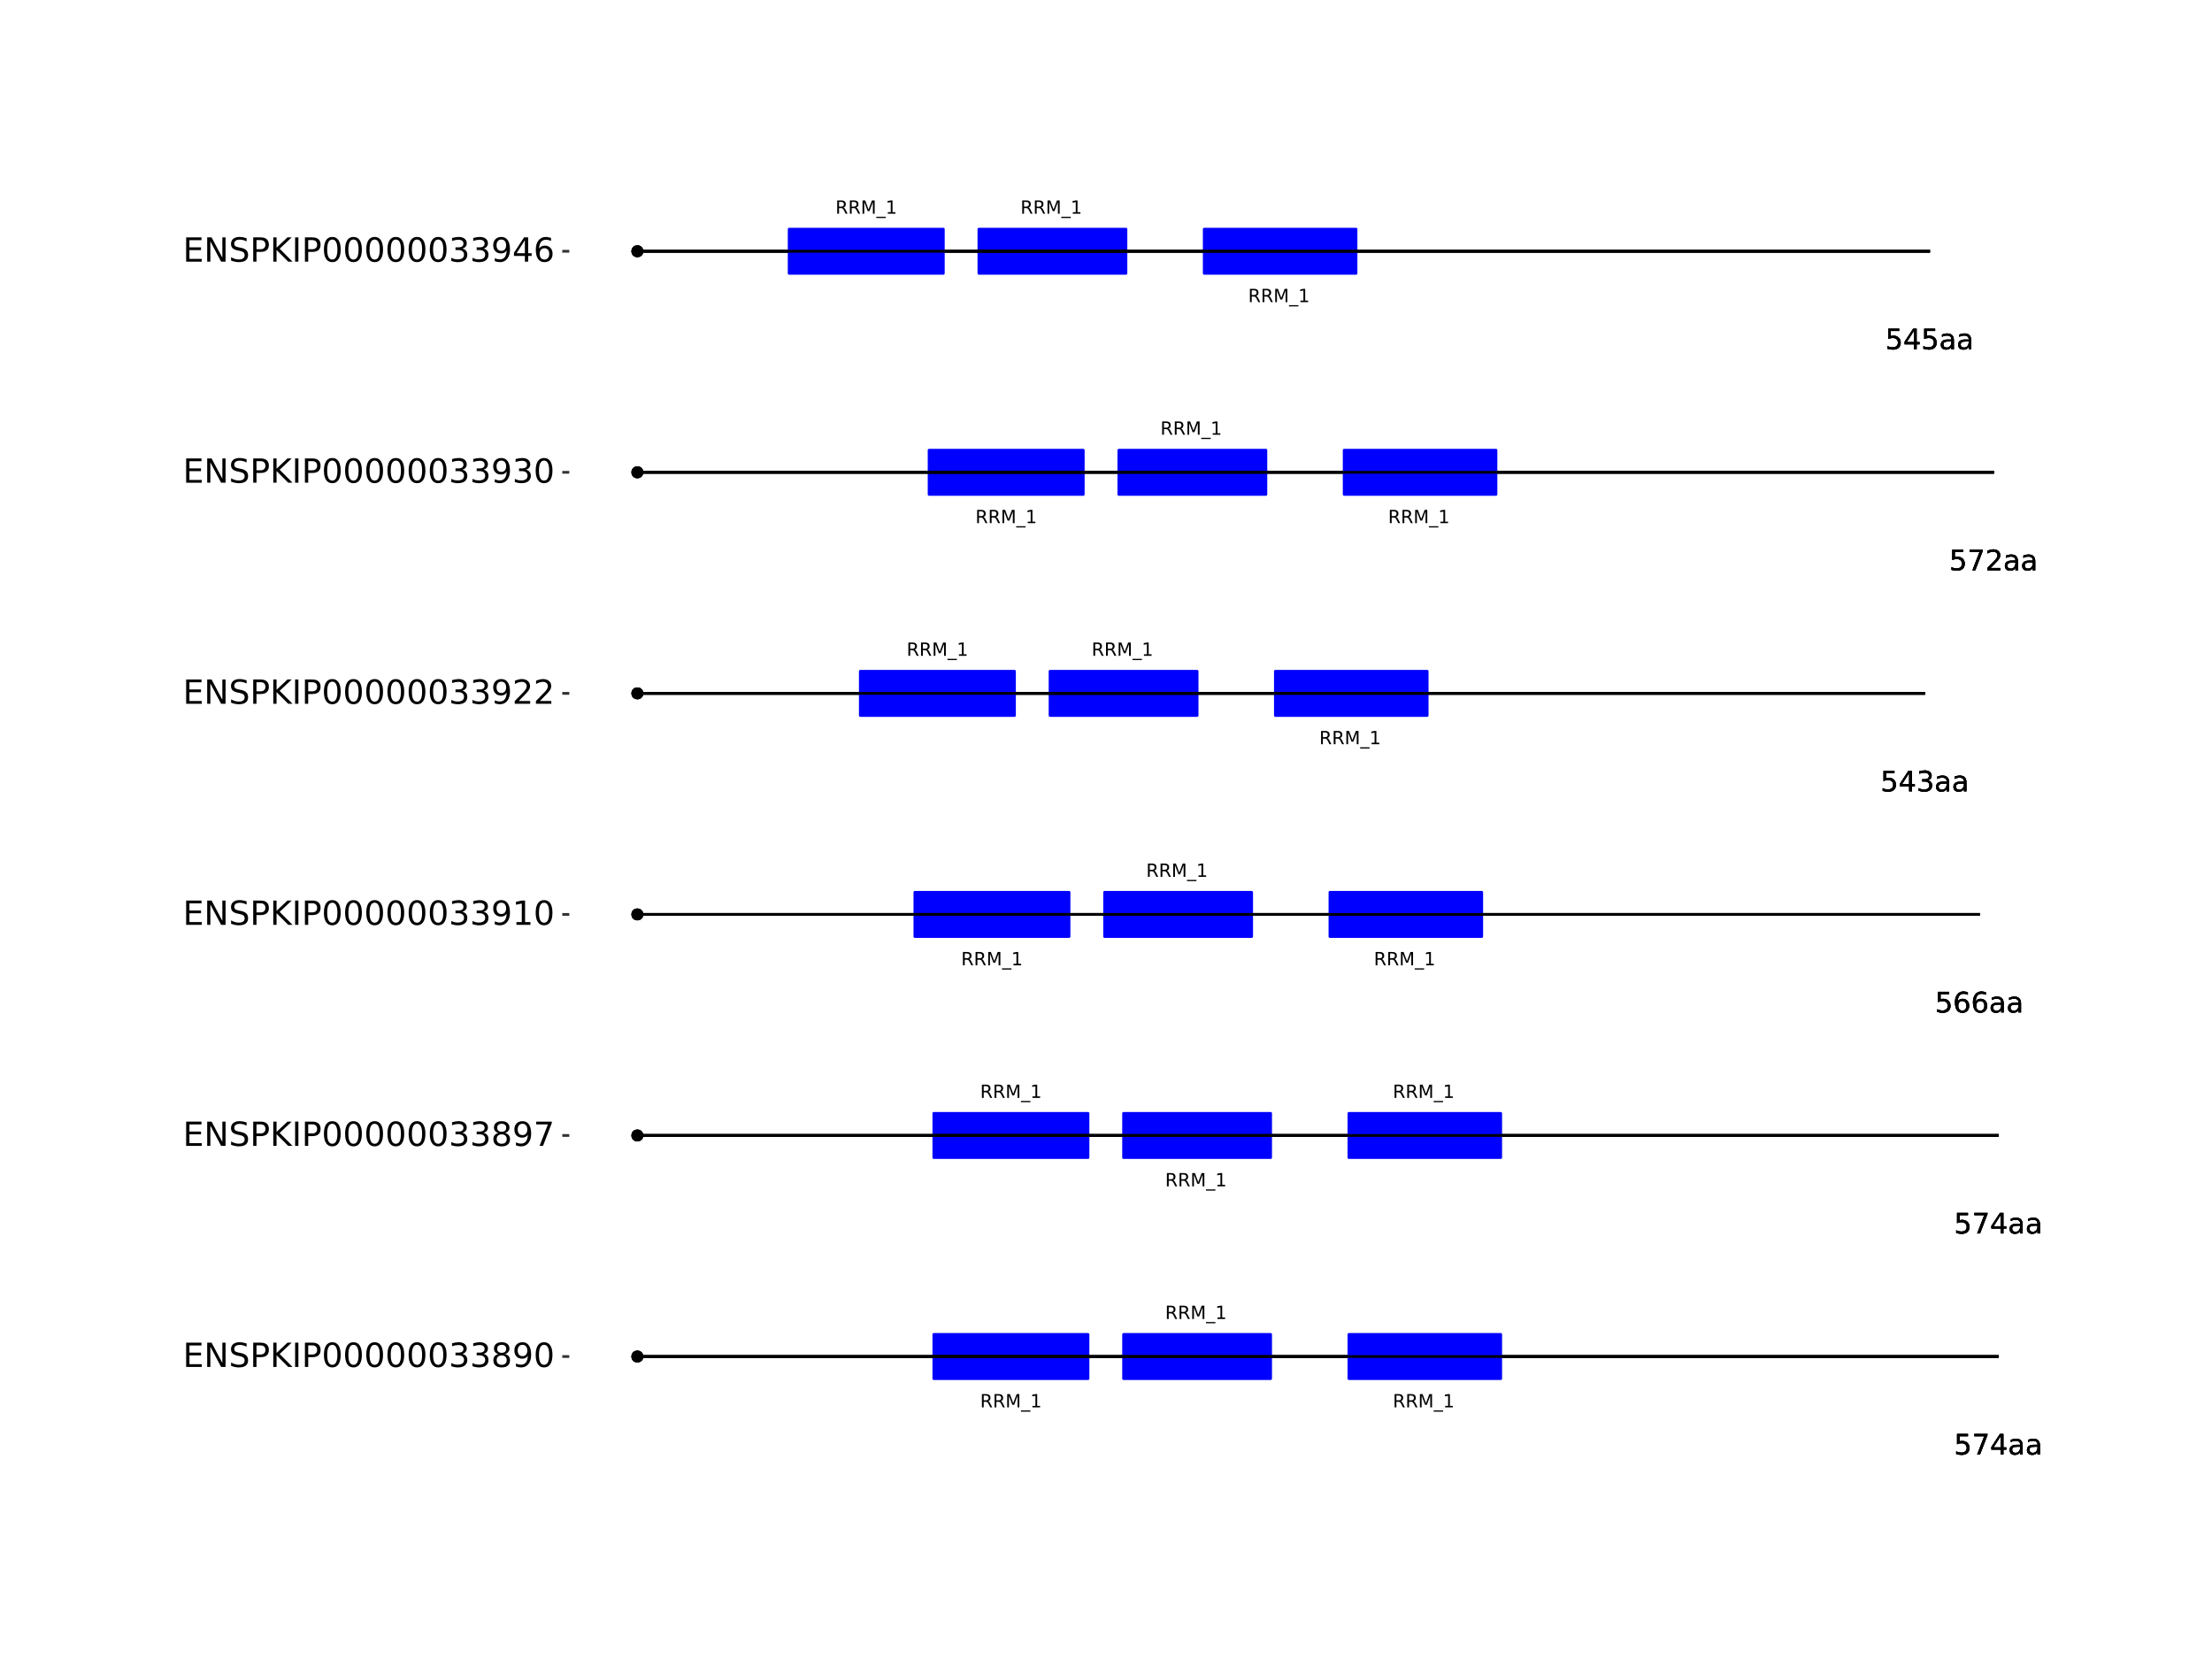 <?xml version="1.0" encoding="UTF-8"?>
<svg xmlns="http://www.w3.org/2000/svg" xmlns:xlink="http://www.w3.org/1999/xlink" width="864pt" height="648pt" viewBox="0 0 864 648" version="1.1">
<defs>
<g>
<symbol overflow="visible" id="glyph0-0">
<path style="stroke:none;" d="M 0.359 1.25 L 0.359 -5.016 L 3.906 -5.016 L 3.906 1.25 Z M 0.75 0.859 L 3.516 0.859 L 3.516 -4.609 L 0.75 -4.609 Z M 0.75 0.859 "/>
</symbol>
<symbol overflow="visible" id="glyph0-1">
<path style="stroke:none;" d="M 3.156 -2.438 C 3.301 -2.383 3.445 -2.273 3.594 -2.109 C 3.738 -1.941 3.879 -1.711 4.016 -1.422 L 4.734 0 L 3.984 0 L 3.312 -1.328 C 3.145 -1.672 2.977 -1.898 2.812 -2.016 C 2.656 -2.129 2.438 -2.188 2.156 -2.188 L 1.406 -2.188 L 1.406 0 L 0.703 0 L 0.703 -5.188 L 2.281 -5.188 C 2.875 -5.188 3.316 -5.062 3.609 -4.812 C 3.898 -4.562 4.047 -4.188 4.047 -3.688 C 4.047 -3.363 3.969 -3.094 3.812 -2.875 C 3.664 -2.664 3.445 -2.52 3.156 -2.438 Z M 1.406 -4.609 L 1.406 -2.766 L 2.281 -2.766 C 2.613 -2.766 2.867 -2.844 3.047 -3 C 3.223 -3.156 3.312 -3.383 3.312 -3.688 C 3.312 -3.988 3.223 -4.219 3.047 -4.375 C 2.867 -4.531 2.613 -4.609 2.281 -4.609 Z M 1.406 -4.609 "/>
</symbol>
<symbol overflow="visible" id="glyph0-2">
<path style="stroke:none;" d="M 0.703 -5.188 L 1.75 -5.188 L 3.062 -1.656 L 4.391 -5.188 L 5.438 -5.188 L 5.438 0 L 4.75 0 L 4.75 -4.547 L 3.422 -1 L 2.719 -1 L 1.375 -4.547 L 1.375 0 L 0.703 0 Z M 0.703 -5.188 "/>
</symbol>
<symbol overflow="visible" id="glyph0-3">
<path style="stroke:none;" d="M 3.625 1.188 L 3.625 1.672 L -0.062 1.672 L -0.062 1.188 Z M 3.625 1.188 "/>
</symbol>
<symbol overflow="visible" id="glyph0-4">
<path style="stroke:none;" d="M 0.875 -0.594 L 2.031 -0.594 L 2.031 -4.547 L 0.781 -4.297 L 0.781 -4.938 L 2.016 -5.188 L 2.719 -5.188 L 2.719 -0.594 L 3.859 -0.594 L 3.859 0 L 0.875 0 Z M 0.875 -0.594 "/>
</symbol>
<symbol overflow="visible" id="glyph1-0">
<path style="stroke:none;" d="M 0.547 1.953 L 0.547 -7.781 L 6.078 -7.781 L 6.078 1.953 Z M 1.172 1.344 L 5.453 1.344 L 5.453 -7.172 L 1.172 -7.172 Z M 1.172 1.344 "/>
</symbol>
<symbol overflow="visible" id="glyph1-1">
<path style="stroke:none;" d="M 1.188 -8.047 L 5.469 -8.047 L 5.469 -7.141 L 2.188 -7.141 L 2.188 -5.156 C 2.344 -5.219 2.5 -5.258 2.656 -5.281 C 2.82 -5.312 2.984 -5.328 3.141 -5.328 C 4.035 -5.328 4.742 -5.078 5.266 -4.578 C 5.797 -4.086 6.062 -3.422 6.062 -2.578 C 6.062 -1.711 5.789 -1.039 5.25 -0.562 C 4.707 -0.082 3.945 0.156 2.969 0.156 C 2.633 0.156 2.289 0.125 1.938 0.062 C 1.582 0.008 1.223 -0.07 0.859 -0.188 L 0.859 -1.281 C 1.18 -1.102 1.516 -0.973 1.859 -0.891 C 2.203 -0.805 2.566 -0.766 2.953 -0.766 C 3.578 -0.766 4.066 -0.926 4.422 -1.25 C 4.785 -1.582 4.969 -2.023 4.969 -2.578 C 4.969 -3.141 4.785 -3.582 4.422 -3.906 C 4.066 -4.238 3.578 -4.406 2.953 -4.406 C 2.66 -4.406 2.367 -4.375 2.078 -4.312 C 1.785 -4.25 1.488 -4.145 1.188 -4 Z M 1.188 -8.047 "/>
</symbol>
<symbol overflow="visible" id="glyph1-2">
<path style="stroke:none;" d="M 0.906 -8.047 L 6.078 -8.047 L 6.078 -7.594 L 3.156 0 L 2.016 0 L 4.781 -7.141 L 0.906 -7.141 Z M 0.906 -8.047 "/>
</symbol>
<symbol overflow="visible" id="glyph1-3">
<path style="stroke:none;" d="M 4.172 -7.109 L 1.422 -2.812 L 4.172 -2.812 Z M 3.891 -8.047 L 5.266 -8.047 L 5.266 -2.812 L 6.406 -2.812 L 6.406 -1.906 L 5.266 -1.906 L 5.266 0 L 4.172 0 L 4.172 -1.906 L 0.547 -1.906 L 0.547 -2.953 Z M 3.891 -8.047 "/>
</symbol>
<symbol overflow="visible" id="glyph1-4">
<path style="stroke:none;" d="M 3.781 -3.031 C 2.977 -3.031 2.422 -2.938 2.109 -2.75 C 1.805 -2.57 1.656 -2.266 1.656 -1.828 C 1.656 -1.473 1.77 -1.191 2 -0.984 C 2.238 -0.773 2.555 -0.672 2.953 -0.672 C 3.504 -0.672 3.945 -0.863 4.281 -1.25 C 4.613 -1.645 4.781 -2.164 4.781 -2.812 L 4.781 -3.031 Z M 5.766 -3.453 L 5.766 0 L 4.781 0 L 4.781 -0.922 C 4.551 -0.547 4.266 -0.27 3.922 -0.094 C 3.586 0.07 3.176 0.156 2.688 0.156 C 2.07 0.156 1.578 -0.016 1.203 -0.359 C 0.836 -0.711 0.656 -1.18 0.656 -1.766 C 0.656 -2.441 0.883 -2.953 1.344 -3.297 C 1.801 -3.641 2.477 -3.812 3.375 -3.812 L 4.781 -3.812 L 4.781 -3.906 C 4.781 -4.363 4.629 -4.719 4.328 -4.969 C 4.023 -5.219 3.602 -5.344 3.062 -5.344 C 2.719 -5.344 2.379 -5.301 2.047 -5.219 C 1.723 -5.133 1.41 -5.008 1.109 -4.844 L 1.109 -5.766 C 1.473 -5.898 1.82 -6.004 2.156 -6.078 C 2.5 -6.148 2.832 -6.188 3.156 -6.188 C 4.031 -6.188 4.68 -5.957 5.109 -5.5 C 5.547 -5.051 5.766 -4.367 5.766 -3.453 Z M 5.766 -3.453 "/>
</symbol>
<symbol overflow="visible" id="glyph1-5">
<path style="stroke:none;" d="M 3.641 -4.453 C 3.148 -4.453 2.766 -4.285 2.484 -3.953 C 2.203 -3.617 2.062 -3.16 2.062 -2.578 C 2.062 -2.004 2.203 -1.547 2.484 -1.203 C 2.766 -0.867 3.148 -0.703 3.641 -0.703 C 4.129 -0.703 4.516 -0.867 4.797 -1.203 C 5.086 -1.547 5.234 -2.004 5.234 -2.578 C 5.234 -3.16 5.086 -3.617 4.797 -3.953 C 4.516 -4.285 4.129 -4.453 3.641 -4.453 Z M 5.812 -7.875 L 5.812 -6.875 C 5.539 -7.008 5.266 -7.109 4.984 -7.172 C 4.703 -7.242 4.426 -7.281 4.156 -7.281 C 3.438 -7.281 2.883 -7.035 2.5 -6.547 C 2.125 -6.066 1.91 -5.336 1.859 -4.359 C 2.066 -4.672 2.332 -4.91 2.656 -5.078 C 2.977 -5.242 3.332 -5.328 3.719 -5.328 C 4.52 -5.328 5.156 -5.078 5.625 -4.578 C 6.094 -4.086 6.328 -3.422 6.328 -2.578 C 6.328 -1.754 6.082 -1.094 5.594 -0.594 C 5.102 -0.094 4.453 0.156 3.641 0.156 C 2.711 0.156 2 -0.195 1.5 -0.906 C 1.008 -1.625 0.766 -2.66 0.766 -4.016 C 0.766 -5.285 1.066 -6.301 1.672 -7.062 C 2.273 -7.82 3.086 -8.203 4.109 -8.203 C 4.379 -8.203 4.656 -8.172 4.938 -8.109 C 5.219 -8.055 5.508 -7.977 5.812 -7.875 Z M 5.812 -7.875 "/>
</symbol>
<symbol overflow="visible" id="glyph1-6">
<path style="stroke:none;" d="M 4.484 -4.344 C 5.004 -4.227 5.41 -3.992 5.703 -3.641 C 5.992 -3.297 6.141 -2.863 6.141 -2.344 C 6.141 -1.551 5.863 -0.938 5.312 -0.5 C 4.77 -0.062 4 0.156 3 0.156 C 2.656 0.156 2.301 0.117 1.938 0.047 C 1.582 -0.016 1.219 -0.113 0.844 -0.25 L 0.844 -1.297 C 1.145 -1.117 1.473 -0.984 1.828 -0.891 C 2.191 -0.805 2.57 -0.766 2.969 -0.766 C 3.645 -0.766 4.16 -0.895 4.516 -1.156 C 4.879 -1.426 5.062 -1.82 5.062 -2.344 C 5.062 -2.812 4.895 -3.18 4.562 -3.453 C 4.227 -3.723 3.766 -3.859 3.172 -3.859 L 2.234 -3.859 L 2.234 -4.75 L 3.219 -4.75 C 3.75 -4.75 4.156 -4.852 4.438 -5.062 C 4.727 -5.281 4.875 -5.594 4.875 -6 C 4.875 -6.414 4.723 -6.734 4.422 -6.953 C 4.129 -7.172 3.711 -7.281 3.172 -7.281 C 2.867 -7.281 2.547 -7.25 2.203 -7.188 C 1.867 -7.125 1.492 -7.02 1.078 -6.875 L 1.078 -7.859 C 1.492 -7.973 1.879 -8.055 2.234 -8.109 C 2.598 -8.172 2.941 -8.203 3.266 -8.203 C 4.098 -8.203 4.754 -8.016 5.234 -7.641 C 5.711 -7.266 5.953 -6.754 5.953 -6.109 C 5.953 -5.66 5.82 -5.281 5.562 -4.969 C 5.312 -4.664 4.953 -4.457 4.484 -4.344 Z M 4.484 -4.344 "/>
</symbol>
<symbol overflow="visible" id="glyph1-7">
<path style="stroke:none;" d="M 2.125 -0.922 L 5.922 -0.922 L 5.922 0 L 0.812 0 L 0.812 -0.922 C 1.219 -1.348 1.781 -1.922 2.5 -2.641 C 3.219 -3.359 3.664 -3.82 3.844 -4.031 C 4.195 -4.426 4.441 -4.758 4.578 -5.031 C 4.711 -5.301 4.781 -5.566 4.781 -5.828 C 4.781 -6.254 4.629 -6.602 4.328 -6.875 C 4.035 -7.145 3.645 -7.281 3.156 -7.281 C 2.82 -7.281 2.461 -7.219 2.078 -7.094 C 1.703 -6.977 1.297 -6.801 0.859 -6.562 L 0.859 -7.672 C 1.297 -7.836 1.707 -7.969 2.094 -8.062 C 2.477 -8.156 2.828 -8.203 3.141 -8.203 C 3.973 -8.203 4.633 -7.992 5.125 -7.578 C 5.625 -7.16 5.875 -6.602 5.875 -5.906 C 5.875 -5.57 5.812 -5.254 5.688 -4.953 C 5.562 -4.66 5.336 -4.312 5.016 -3.906 C 4.922 -3.801 4.633 -3.5 4.156 -3 C 3.676 -2.508 3 -1.816 2.125 -0.922 Z M 2.125 -0.922 "/>
</symbol>
<symbol overflow="visible" id="glyph2-0">
<path style="stroke:none;" d="M 0.641 2.297 L 0.641 -9.172 L 7.141 -9.172 L 7.141 2.297 Z M 1.375 1.578 L 6.422 1.578 L 6.422 -8.438 L 1.375 -8.438 Z M 1.375 1.578 "/>
</symbol>
<symbol overflow="visible" id="glyph2-1">
<path style="stroke:none;" d="M 1.281 -9.484 L 7.266 -9.484 L 7.266 -8.391 L 2.562 -8.391 L 2.562 -5.594 L 7.078 -5.594 L 7.078 -4.516 L 2.562 -4.516 L 2.562 -1.078 L 7.375 -1.078 L 7.375 0 L 1.281 0 Z M 1.281 -9.484 "/>
</symbol>
<symbol overflow="visible" id="glyph2-2">
<path style="stroke:none;" d="M 1.281 -9.484 L 3 -9.484 L 7.203 -1.547 L 7.203 -9.484 L 8.453 -9.484 L 8.453 0 L 6.719 0 L 2.516 -7.922 L 2.516 0 L 1.281 0 Z M 1.281 -9.484 "/>
</symbol>
<symbol overflow="visible" id="glyph2-3">
<path style="stroke:none;" d="M 6.953 -9.172 L 6.953 -7.922 C 6.473 -8.148 6.016 -8.32 5.578 -8.438 C 5.148 -8.551 4.734 -8.609 4.328 -8.609 C 3.629 -8.609 3.086 -8.473 2.703 -8.203 C 2.328 -7.93 2.141 -7.547 2.141 -7.047 C 2.141 -6.629 2.266 -6.312 2.516 -6.094 C 2.773 -5.883 3.254 -5.711 3.953 -5.578 L 4.734 -5.422 C 5.68 -5.234 6.383 -4.91 6.844 -4.453 C 7.301 -3.992 7.531 -3.379 7.531 -2.609 C 7.531 -1.691 7.223 -0.992 6.609 -0.516 C 5.992 -0.047 5.086 0.188 3.891 0.188 C 3.441 0.188 2.961 0.133 2.453 0.031 C 1.953 -0.07 1.43 -0.223 0.891 -0.422 L 0.891 -1.734 C 1.41 -1.441 1.922 -1.223 2.422 -1.078 C 2.922 -0.93 3.41 -0.859 3.891 -0.859 C 4.629 -0.859 5.195 -1 5.594 -1.281 C 5.988 -1.57 6.188 -1.984 6.188 -2.516 C 6.188 -2.984 6.039 -3.348 5.75 -3.609 C 5.469 -3.867 5.004 -4.066 4.359 -4.203 L 3.578 -4.359 C 2.617 -4.547 1.926 -4.844 1.5 -5.25 C 1.07 -5.656 0.859 -6.219 0.859 -6.938 C 0.859 -7.781 1.148 -8.441 1.734 -8.922 C 2.328 -9.41 3.145 -9.656 4.188 -9.656 C 4.625 -9.656 5.07 -9.613 5.531 -9.531 C 6 -9.445 6.473 -9.328 6.953 -9.172 Z M 6.953 -9.172 "/>
</symbol>
<symbol overflow="visible" id="glyph2-4">
<path style="stroke:none;" d="M 2.562 -8.422 L 2.562 -4.859 L 4.172 -4.859 C 4.766 -4.859 5.223 -5.016 5.547 -5.328 C 5.879 -5.641 6.047 -6.078 6.047 -6.641 C 6.047 -7.211 5.879 -7.648 5.547 -7.953 C 5.223 -8.266 4.766 -8.422 4.172 -8.422 Z M 1.281 -9.484 L 4.172 -9.484 C 5.234 -9.484 6.035 -9.238 6.578 -8.75 C 7.117 -8.27 7.391 -7.566 7.391 -6.641 C 7.391 -5.711 7.117 -5.008 6.578 -4.531 C 6.035 -4.051 5.234 -3.812 4.172 -3.812 L 2.562 -3.812 L 2.562 0 L 1.281 0 Z M 1.281 -9.484 "/>
</symbol>
<symbol overflow="visible" id="glyph2-5">
<path style="stroke:none;" d="M 1.281 -9.484 L 2.562 -9.484 L 2.562 -5.469 L 6.812 -9.484 L 8.469 -9.484 L 3.766 -5.062 L 8.797 0 L 7.109 0 L 2.562 -4.562 L 2.562 0 L 1.281 0 Z M 1.281 -9.484 "/>
</symbol>
<symbol overflow="visible" id="glyph2-6">
<path style="stroke:none;" d="M 1.281 -9.484 L 2.562 -9.484 L 2.562 0 L 1.281 0 Z M 1.281 -9.484 "/>
</symbol>
<symbol overflow="visible" id="glyph2-7">
<path style="stroke:none;" d="M 4.125 -8.641 C 3.469 -8.641 2.973 -8.312 2.641 -7.656 C 2.305 -7.008 2.141 -6.035 2.141 -4.734 C 2.141 -3.43 2.305 -2.453 2.641 -1.797 C 2.973 -1.148 3.469 -0.828 4.125 -0.828 C 4.789 -0.828 5.289 -1.148 5.625 -1.797 C 5.957 -2.453 6.125 -3.43 6.125 -4.734 C 6.125 -6.035 5.957 -7.008 5.625 -7.656 C 5.289 -8.312 4.789 -8.641 4.125 -8.641 Z M 4.125 -9.656 C 5.188 -9.656 6 -9.234 6.562 -8.391 C 7.125 -7.547 7.406 -6.328 7.406 -4.734 C 7.406 -3.141 7.125 -1.922 6.562 -1.078 C 6 -0.234 5.188 0.188 4.125 0.188 C 3.07 0.188 2.266 -0.234 1.703 -1.078 C 1.141 -1.922 0.859 -3.141 0.859 -4.734 C 0.859 -6.328 1.141 -7.547 1.703 -8.391 C 2.266 -9.234 3.07 -9.656 4.125 -9.656 Z M 4.125 -9.656 "/>
</symbol>
<symbol overflow="visible" id="glyph2-8">
<path style="stroke:none;" d="M 5.281 -5.109 C 5.895 -4.973 6.375 -4.695 6.719 -4.281 C 7.062 -3.875 7.234 -3.363 7.234 -2.75 C 7.234 -1.82 6.91 -1.098 6.266 -0.578 C 5.617 -0.066 4.703 0.188 3.516 0.188 C 3.117 0.188 2.707 0.145 2.281 0.062 C 1.863 -0.008 1.43 -0.125 0.984 -0.281 L 0.984 -1.531 C 1.348 -1.32 1.738 -1.16 2.156 -1.047 C 2.582 -0.941 3.023 -0.891 3.484 -0.891 C 4.285 -0.891 4.895 -1.047 5.312 -1.359 C 5.738 -1.68 5.953 -2.145 5.953 -2.75 C 5.953 -3.312 5.754 -3.75 5.359 -4.062 C 4.973 -4.375 4.43 -4.531 3.734 -4.531 L 2.625 -4.531 L 2.625 -5.594 L 3.781 -5.594 C 4.414 -5.594 4.898 -5.719 5.234 -5.969 C 5.566 -6.219 5.734 -6.582 5.734 -7.062 C 5.734 -7.539 5.562 -7.91 5.219 -8.172 C 4.875 -8.43 4.379 -8.562 3.734 -8.562 C 3.379 -8.562 3 -8.523 2.594 -8.453 C 2.195 -8.379 1.758 -8.258 1.281 -8.094 L 1.281 -9.25 C 1.758 -9.383 2.211 -9.484 2.641 -9.547 C 3.066 -9.617 3.469 -9.656 3.844 -9.656 C 4.82 -9.656 5.594 -9.43 6.156 -8.984 C 6.727 -8.547 7.016 -7.945 7.016 -7.188 C 7.016 -6.664 6.863 -6.223 6.562 -5.859 C 6.258 -5.492 5.832 -5.242 5.281 -5.109 Z M 5.281 -5.109 "/>
</symbol>
<symbol overflow="visible" id="glyph2-9">
<path style="stroke:none;" d="M 4.125 -4.5 C 3.52 -4.5 3.039 -4.332 2.688 -4 C 2.344 -3.676 2.172 -3.234 2.172 -2.672 C 2.172 -2.098 2.344 -1.645 2.688 -1.312 C 3.039 -0.988 3.52 -0.828 4.125 -0.828 C 4.738 -0.828 5.219 -0.988 5.562 -1.312 C 5.914 -1.645 6.094 -2.098 6.094 -2.672 C 6.094 -3.234 5.914 -3.676 5.562 -4 C 5.219 -4.332 4.738 -4.5 4.125 -4.5 Z M 2.844 -5.047 C 2.301 -5.18 1.875 -5.438 1.562 -5.812 C 1.258 -6.188 1.109 -6.645 1.109 -7.188 C 1.109 -7.945 1.375 -8.547 1.906 -8.984 C 2.445 -9.43 3.188 -9.656 4.125 -9.656 C 5.07 -9.656 5.812 -9.43 6.344 -8.984 C 6.883 -8.547 7.156 -7.945 7.156 -7.188 C 7.156 -6.645 7 -6.188 6.688 -5.812 C 6.383 -5.438 5.961 -5.18 5.422 -5.047 C 6.035 -4.898 6.516 -4.617 6.859 -4.203 C 7.203 -3.785 7.375 -3.273 7.375 -2.672 C 7.375 -1.742 7.094 -1.035 6.531 -0.547 C 5.977 -0.055 5.176 0.188 4.125 0.188 C 3.082 0.188 2.281 -0.055 1.719 -0.547 C 1.156 -1.035 0.875 -1.742 0.875 -2.672 C 0.875 -3.273 1.047 -3.785 1.391 -4.203 C 1.742 -4.617 2.227 -4.898 2.844 -5.047 Z M 2.375 -7.078 C 2.375 -6.578 2.523 -6.191 2.828 -5.922 C 3.141 -5.648 3.57 -5.516 4.125 -5.516 C 4.676 -5.516 5.109 -5.648 5.422 -5.922 C 5.734 -6.191 5.891 -6.578 5.891 -7.078 C 5.891 -7.566 5.734 -7.945 5.422 -8.219 C 5.109 -8.5 4.676 -8.641 4.125 -8.641 C 3.57 -8.641 3.141 -8.5 2.828 -8.219 C 2.523 -7.945 2.375 -7.566 2.375 -7.078 Z M 2.375 -7.078 "/>
</symbol>
<symbol overflow="visible" id="glyph2-10">
<path style="stroke:none;" d="M 1.422 -0.203 L 1.422 -1.359 C 1.742 -1.211 2.07 -1.098 2.406 -1.016 C 2.738 -0.93 3.062 -0.891 3.375 -0.891 C 4.219 -0.891 4.863 -1.176 5.312 -1.75 C 5.758 -2.32 6.016 -3.188 6.078 -4.344 C 5.836 -3.977 5.523 -3.695 5.141 -3.5 C 4.766 -3.312 4.348 -3.219 3.891 -3.219 C 2.941 -3.219 2.191 -3.504 1.641 -4.078 C 1.086 -4.648 0.812 -5.43 0.812 -6.422 C 0.812 -7.398 1.098 -8.18 1.672 -8.766 C 2.254 -9.359 3.023 -9.656 3.984 -9.656 C 5.078 -9.656 5.91 -9.234 6.484 -8.391 C 7.066 -7.547 7.359 -6.328 7.359 -4.734 C 7.359 -3.234 7.004 -2.035 6.297 -1.141 C 5.586 -0.254 4.633 0.188 3.438 0.188 C 3.113 0.188 2.785 0.156 2.453 0.094 C 2.129 0.031 1.785 -0.066 1.422 -0.203 Z M 3.984 -4.219 C 4.555 -4.219 5.008 -4.41 5.344 -4.797 C 5.688 -5.191 5.859 -5.734 5.859 -6.422 C 5.859 -7.109 5.688 -7.648 5.344 -8.047 C 5.008 -8.441 4.555 -8.641 3.984 -8.641 C 3.398 -8.641 2.941 -8.441 2.609 -8.047 C 2.273 -7.648 2.109 -7.109 2.109 -6.422 C 2.109 -5.734 2.273 -5.191 2.609 -4.797 C 2.941 -4.41 3.398 -4.219 3.984 -4.219 Z M 3.984 -4.219 "/>
</symbol>
<symbol overflow="visible" id="glyph2-11">
<path style="stroke:none;" d="M 1.062 -9.484 L 7.156 -9.484 L 7.156 -8.938 L 3.719 0 L 2.375 0 L 5.625 -8.391 L 1.062 -8.391 Z M 1.062 -9.484 "/>
</symbol>
<symbol overflow="visible" id="glyph2-12">
<path style="stroke:none;" d="M 1.609 -1.078 L 3.703 -1.078 L 3.703 -8.312 L 1.422 -7.859 L 1.422 -9.016 L 3.688 -9.484 L 4.984 -9.484 L 4.984 -1.078 L 7.078 -1.078 L 7.078 0 L 1.609 0 Z M 1.609 -1.078 "/>
</symbol>
<symbol overflow="visible" id="glyph2-13">
<path style="stroke:none;" d="M 2.5 -1.078 L 6.969 -1.078 L 6.969 0 L 0.953 0 L 0.953 -1.078 C 1.441 -1.578 2.102 -2.25 2.938 -3.094 C 3.781 -3.945 4.312 -4.5 4.531 -4.75 C 4.938 -5.207 5.219 -5.598 5.375 -5.922 C 5.539 -6.242 5.625 -6.555 5.625 -6.859 C 5.625 -7.367 5.445 -7.781 5.094 -8.094 C 4.75 -8.406 4.289 -8.562 3.719 -8.562 C 3.312 -8.562 2.883 -8.492 2.438 -8.359 C 2 -8.223 1.523 -8.008 1.016 -7.719 L 1.016 -9.016 C 1.535 -9.223 2.02 -9.379 2.469 -9.484 C 2.914 -9.598 3.32 -9.656 3.688 -9.656 C 4.676 -9.656 5.461 -9.406 6.047 -8.906 C 6.629 -8.414 6.922 -7.758 6.922 -6.938 C 6.922 -6.551 6.848 -6.18 6.703 -5.828 C 6.555 -5.484 6.289 -5.078 5.906 -4.609 C 5.801 -4.484 5.461 -4.125 4.891 -3.531 C 4.328 -2.945 3.531 -2.129 2.5 -1.078 Z M 2.5 -1.078 "/>
</symbol>
<symbol overflow="visible" id="glyph2-14">
<path style="stroke:none;" d="M 4.906 -8.359 L 1.672 -3.297 L 4.906 -3.297 Z M 4.578 -9.484 L 6.188 -9.484 L 6.188 -3.297 L 7.547 -3.297 L 7.547 -2.234 L 6.188 -2.234 L 6.188 0 L 4.906 0 L 4.906 -2.234 L 0.641 -2.234 L 0.641 -3.469 Z M 4.578 -9.484 "/>
</symbol>
<symbol overflow="visible" id="glyph2-15">
<path style="stroke:none;" d="M 4.297 -5.25 C 3.711 -5.25 3.254 -5.051 2.922 -4.656 C 2.586 -4.258 2.422 -3.723 2.422 -3.047 C 2.422 -2.359 2.586 -1.816 2.922 -1.422 C 3.254 -1.023 3.711 -0.828 4.297 -0.828 C 4.867 -0.828 5.32 -1.023 5.656 -1.422 C 5.988 -1.816 6.156 -2.359 6.156 -3.047 C 6.156 -3.723 5.988 -4.258 5.656 -4.656 C 5.32 -5.051 4.867 -5.25 4.297 -5.25 Z M 6.844 -9.266 L 6.844 -8.094 C 6.52 -8.25 6.191 -8.363 5.859 -8.438 C 5.535 -8.52 5.211 -8.562 4.891 -8.562 C 4.047 -8.562 3.398 -8.273 2.953 -7.703 C 2.504 -7.141 2.25 -6.281 2.188 -5.125 C 2.438 -5.488 2.75 -5.77 3.125 -5.969 C 3.5 -6.164 3.914 -6.266 4.375 -6.266 C 5.32 -6.266 6.07 -5.973 6.625 -5.391 C 7.176 -4.816 7.453 -4.035 7.453 -3.047 C 7.453 -2.066 7.16 -1.281 6.578 -0.688 C 6.004 -0.102 5.242 0.188 4.297 0.188 C 3.191 0.188 2.348 -0.234 1.766 -1.078 C 1.191 -1.922 0.906 -3.141 0.906 -4.734 C 0.906 -6.223 1.258 -7.414 1.969 -8.312 C 2.688 -9.207 3.645 -9.656 4.844 -9.656 C 5.156 -9.656 5.473 -9.617 5.797 -9.547 C 6.129 -9.484 6.477 -9.391 6.844 -9.266 Z M 6.844 -9.266 "/>
</symbol>
</g>
</defs>
<g id="surface1">
<rect x="0" y="0" width="864" height="648" style="fill:rgb(100%,100%,100%);fill-opacity:1;stroke:none;"/>
<rect x="0" y="0" width="864" height="648" style="fill:rgb(100%,100%,100%);fill-opacity:1;stroke:none;"/>
<path style="fill:none;stroke-width:1.067;stroke-linecap:round;stroke-linejoin:round;stroke:rgb(100%,100%,100%);stroke-opacity:1;stroke-miterlimit:10;" d="M 0 648 L 864 648 L 864 0 L 0 0 Z M 0 648 "/>
<path style="fill-rule:nonzero;fill:rgb(0%,0%,0%);fill-opacity:1;stroke-width:0.709;stroke-linecap:round;stroke-linejoin:round;stroke:rgb(0%,0%,0%);stroke-opacity:1;stroke-miterlimit:10;" d="M 250.906 529.855 C 250.906 532.461 246.996 532.461 246.996 529.855 C 246.996 527.246 250.906 527.246 250.906 529.855 "/>
<path style="fill-rule:nonzero;fill:rgb(0%,0%,0%);fill-opacity:1;stroke-width:0.709;stroke-linecap:round;stroke-linejoin:round;stroke:rgb(0%,0%,0%);stroke-opacity:1;stroke-miterlimit:10;" d="M 250.906 529.855 C 250.906 532.461 246.996 532.461 246.996 529.855 C 246.996 527.246 250.906 527.246 250.906 529.855 "/>
<path style="fill-rule:nonzero;fill:rgb(0%,0%,0%);fill-opacity:1;stroke-width:0.709;stroke-linecap:round;stroke-linejoin:round;stroke:rgb(0%,0%,0%);stroke-opacity:1;stroke-miterlimit:10;" d="M 250.906 529.855 C 250.906 532.461 246.996 532.461 246.996 529.855 C 246.996 527.246 250.906 527.246 250.906 529.855 "/>
<path style="fill-rule:nonzero;fill:rgb(0%,0%,0%);fill-opacity:1;stroke-width:0.709;stroke-linecap:round;stroke-linejoin:round;stroke:rgb(0%,0%,0%);stroke-opacity:1;stroke-miterlimit:10;" d="M 250.906 443.512 C 250.906 446.117 246.996 446.117 246.996 443.512 C 246.996 440.902 250.906 440.902 250.906 443.512 "/>
<path style="fill-rule:nonzero;fill:rgb(0%,0%,0%);fill-opacity:1;stroke-width:0.709;stroke-linecap:round;stroke-linejoin:round;stroke:rgb(0%,0%,0%);stroke-opacity:1;stroke-miterlimit:10;" d="M 250.906 443.512 C 250.906 446.117 246.996 446.117 246.996 443.512 C 246.996 440.902 250.906 440.902 250.906 443.512 "/>
<path style="fill-rule:nonzero;fill:rgb(0%,0%,0%);fill-opacity:1;stroke-width:0.709;stroke-linecap:round;stroke-linejoin:round;stroke:rgb(0%,0%,0%);stroke-opacity:1;stroke-miterlimit:10;" d="M 250.906 443.512 C 250.906 446.117 246.996 446.117 246.996 443.512 C 246.996 440.902 250.906 440.902 250.906 443.512 "/>
<path style="fill-rule:nonzero;fill:rgb(0%,0%,0%);fill-opacity:1;stroke-width:0.709;stroke-linecap:round;stroke-linejoin:round;stroke:rgb(0%,0%,0%);stroke-opacity:1;stroke-miterlimit:10;" d="M 250.906 357.168 C 250.906 359.773 246.996 359.773 246.996 357.168 C 246.996 354.562 250.906 354.562 250.906 357.168 "/>
<path style="fill-rule:nonzero;fill:rgb(0%,0%,0%);fill-opacity:1;stroke-width:0.709;stroke-linecap:round;stroke-linejoin:round;stroke:rgb(0%,0%,0%);stroke-opacity:1;stroke-miterlimit:10;" d="M 250.906 357.168 C 250.906 359.773 246.996 359.773 246.996 357.168 C 246.996 354.562 250.906 354.562 250.906 357.168 "/>
<path style="fill-rule:nonzero;fill:rgb(0%,0%,0%);fill-opacity:1;stroke-width:0.709;stroke-linecap:round;stroke-linejoin:round;stroke:rgb(0%,0%,0%);stroke-opacity:1;stroke-miterlimit:10;" d="M 250.906 357.168 C 250.906 359.773 246.996 359.773 246.996 357.168 C 246.996 354.562 250.906 354.562 250.906 357.168 "/>
<path style="fill-rule:nonzero;fill:rgb(0%,0%,0%);fill-opacity:1;stroke-width:0.709;stroke-linecap:round;stroke-linejoin:round;stroke:rgb(0%,0%,0%);stroke-opacity:1;stroke-miterlimit:10;" d="M 250.906 270.824 C 250.906 273.43 246.996 273.43 246.996 270.824 C 246.996 268.219 250.906 268.219 250.906 270.824 "/>
<path style="fill-rule:nonzero;fill:rgb(0%,0%,0%);fill-opacity:1;stroke-width:0.709;stroke-linecap:round;stroke-linejoin:round;stroke:rgb(0%,0%,0%);stroke-opacity:1;stroke-miterlimit:10;" d="M 250.906 270.824 C 250.906 273.43 246.996 273.43 246.996 270.824 C 246.996 268.219 250.906 268.219 250.906 270.824 "/>
<path style="fill-rule:nonzero;fill:rgb(0%,0%,0%);fill-opacity:1;stroke-width:0.709;stroke-linecap:round;stroke-linejoin:round;stroke:rgb(0%,0%,0%);stroke-opacity:1;stroke-miterlimit:10;" d="M 250.906 270.824 C 250.906 273.43 246.996 273.43 246.996 270.824 C 246.996 268.219 250.906 268.219 250.906 270.824 "/>
<path style="fill-rule:nonzero;fill:rgb(0%,0%,0%);fill-opacity:1;stroke-width:0.709;stroke-linecap:round;stroke-linejoin:round;stroke:rgb(0%,0%,0%);stroke-opacity:1;stroke-miterlimit:10;" d="M 250.906 184.48 C 250.906 187.086 246.996 187.086 246.996 184.48 C 246.996 181.875 250.906 181.875 250.906 184.48 "/>
<path style="fill-rule:nonzero;fill:rgb(0%,0%,0%);fill-opacity:1;stroke-width:0.709;stroke-linecap:round;stroke-linejoin:round;stroke:rgb(0%,0%,0%);stroke-opacity:1;stroke-miterlimit:10;" d="M 250.906 184.48 C 250.906 187.086 246.996 187.086 246.996 184.48 C 246.996 181.875 250.906 181.875 250.906 184.48 "/>
<path style="fill-rule:nonzero;fill:rgb(0%,0%,0%);fill-opacity:1;stroke-width:0.709;stroke-linecap:round;stroke-linejoin:round;stroke:rgb(0%,0%,0%);stroke-opacity:1;stroke-miterlimit:10;" d="M 250.906 184.48 C 250.906 187.086 246.996 187.086 246.996 184.48 C 246.996 181.875 250.906 181.875 250.906 184.48 "/>
<path style="fill-rule:nonzero;fill:rgb(0%,0%,0%);fill-opacity:1;stroke-width:0.709;stroke-linecap:round;stroke-linejoin:round;stroke:rgb(0%,0%,0%);stroke-opacity:1;stroke-miterlimit:10;" d="M 250.906 98.137 C 250.906 100.742 246.996 100.742 246.996 98.137 C 246.996 95.531 250.906 95.531 250.906 98.137 "/>
<path style="fill-rule:nonzero;fill:rgb(0%,0%,0%);fill-opacity:1;stroke-width:0.709;stroke-linecap:round;stroke-linejoin:round;stroke:rgb(0%,0%,0%);stroke-opacity:1;stroke-miterlimit:10;" d="M 250.906 98.137 C 250.906 100.742 246.996 100.742 246.996 98.137 C 246.996 95.531 250.906 95.531 250.906 98.137 "/>
<path style="fill-rule:nonzero;fill:rgb(0%,0%,0%);fill-opacity:1;stroke-width:0.709;stroke-linecap:round;stroke-linejoin:round;stroke:rgb(0%,0%,0%);stroke-opacity:1;stroke-miterlimit:10;" d="M 250.906 98.137 C 250.906 100.742 246.996 100.742 246.996 98.137 C 246.996 95.531 250.906 95.531 250.906 98.137 "/>
<path style="fill-rule:nonzero;fill:rgb(0%,0%,100%);fill-opacity:1;stroke-width:1.067;stroke-linecap:butt;stroke-linejoin:round;stroke:rgb(0%,0%,100%);stroke-opacity:1;stroke-miterlimit:10;" d="M 364.754 521.219 L 424.973 521.219 L 424.973 538.488 L 364.754 538.488 Z M 364.754 521.219 "/>
<path style="fill:none;stroke-width:1.067;stroke-linecap:butt;stroke-linejoin:round;stroke:rgb(0%,0%,0%);stroke-opacity:1;stroke-miterlimit:10;" d="M 248.953 529.855 L 780.719 529.855 "/>
<g style="fill:rgb(0%,0%,0%);fill-opacity:1;">
  <use xlink:href="#glyph0-1" x="382.828" y="549.723"/>
  <use xlink:href="#glyph0-1" x="387.77" y="549.723"/>
  <use xlink:href="#glyph0-2" x="392.711" y="549.723"/>
  <use xlink:href="#glyph0-3" x="398.848" y="549.723"/>
  <use xlink:href="#glyph0-4" x="402.404" y="549.723"/>
</g>
<g style="fill:rgb(0%,0%,0%);fill-opacity:1;">
  <use xlink:href="#glyph1-1" x="763.219" y="568.138"/>
  <use xlink:href="#glyph1-2" x="770.242" y="568.138"/>
  <use xlink:href="#glyph1-3" x="777.266" y="568.138"/>
  <use xlink:href="#glyph1-4" x="784.289" y="568.138"/>
  <use xlink:href="#glyph1-4" x="791.054" y="568.138"/>
</g>
<path style="fill-rule:nonzero;fill:rgb(0%,0%,100%);fill-opacity:1;stroke-width:1.067;stroke-linecap:butt;stroke-linejoin:round;stroke:rgb(0%,0%,100%);stroke-opacity:1;stroke-miterlimit:10;" d="M 438.867 521.219 L 496.305 521.219 L 496.305 538.488 L 438.867 538.488 Z M 438.867 521.219 "/>
<path style="fill:none;stroke-width:1.067;stroke-linecap:butt;stroke-linejoin:round;stroke:rgb(0%,0%,0%);stroke-opacity:1;stroke-miterlimit:10;" d="M 248.953 529.855 L 780.719 529.855 "/>
<g style="fill:rgb(0%,0%,0%);fill-opacity:1;">
  <use xlink:href="#glyph0-1" x="455.09" y="515.188"/>
  <use xlink:href="#glyph0-1" x="460.031" y="515.188"/>
  <use xlink:href="#glyph0-2" x="464.973" y="515.188"/>
  <use xlink:href="#glyph0-3" x="471.109" y="515.188"/>
  <use xlink:href="#glyph0-4" x="474.666" y="515.188"/>
</g>
<g style="fill:rgb(0%,0%,0%);fill-opacity:1;">
  <use xlink:href="#glyph1-1" x="763.219" y="568.138"/>
  <use xlink:href="#glyph1-2" x="770.242" y="568.138"/>
  <use xlink:href="#glyph1-3" x="777.266" y="568.138"/>
  <use xlink:href="#glyph1-4" x="784.289" y="568.138"/>
  <use xlink:href="#glyph1-4" x="791.054" y="568.138"/>
</g>
<path style="fill-rule:nonzero;fill:rgb(0%,0%,100%);fill-opacity:1;stroke-width:1.067;stroke-linecap:butt;stroke-linejoin:round;stroke:rgb(0%,0%,100%);stroke-opacity:1;stroke-miterlimit:10;" d="M 526.879 521.219 L 586.172 521.219 L 586.172 538.488 L 526.879 538.488 Z M 526.879 521.219 "/>
<path style="fill:none;stroke-width:1.067;stroke-linecap:butt;stroke-linejoin:round;stroke:rgb(0%,0%,0%);stroke-opacity:1;stroke-miterlimit:10;" d="M 248.953 529.855 L 780.719 529.855 "/>
<g style="fill:rgb(0%,0%,0%);fill-opacity:1;">
  <use xlink:href="#glyph0-1" x="544.023" y="549.723"/>
  <use xlink:href="#glyph0-1" x="548.965" y="549.723"/>
  <use xlink:href="#glyph0-2" x="553.906" y="549.723"/>
  <use xlink:href="#glyph0-3" x="560.043" y="549.723"/>
  <use xlink:href="#glyph0-4" x="563.6" y="549.723"/>
</g>
<g style="fill:rgb(0%,0%,0%);fill-opacity:1;">
  <use xlink:href="#glyph1-1" x="763.219" y="568.138"/>
  <use xlink:href="#glyph1-2" x="770.242" y="568.138"/>
  <use xlink:href="#glyph1-3" x="777.266" y="568.138"/>
  <use xlink:href="#glyph1-4" x="784.289" y="568.138"/>
  <use xlink:href="#glyph1-4" x="791.054" y="568.138"/>
</g>
<path style="fill-rule:nonzero;fill:rgb(0%,0%,100%);fill-opacity:1;stroke-width:1.067;stroke-linecap:butt;stroke-linejoin:round;stroke:rgb(0%,0%,100%);stroke-opacity:1;stroke-miterlimit:10;" d="M 364.754 434.875 L 424.973 434.875 L 424.973 452.145 L 364.754 452.145 Z M 364.754 434.875 "/>
<path style="fill:none;stroke-width:1.067;stroke-linecap:butt;stroke-linejoin:round;stroke:rgb(0%,0%,0%);stroke-opacity:1;stroke-miterlimit:10;" d="M 248.953 443.512 L 780.719 443.512 "/>
<g style="fill:rgb(0%,0%,0%);fill-opacity:1;">
  <use xlink:href="#glyph0-1" x="382.828" y="428.844"/>
  <use xlink:href="#glyph0-1" x="387.77" y="428.844"/>
  <use xlink:href="#glyph0-2" x="392.711" y="428.844"/>
  <use xlink:href="#glyph0-3" x="398.848" y="428.844"/>
  <use xlink:href="#glyph0-4" x="402.404" y="428.844"/>
</g>
<g style="fill:rgb(0%,0%,0%);fill-opacity:1;">
  <use xlink:href="#glyph1-1" x="763.219" y="481.794"/>
  <use xlink:href="#glyph1-2" x="770.242" y="481.794"/>
  <use xlink:href="#glyph1-3" x="777.266" y="481.794"/>
  <use xlink:href="#glyph1-4" x="784.289" y="481.794"/>
  <use xlink:href="#glyph1-4" x="791.054" y="481.794"/>
</g>
<path style="fill-rule:nonzero;fill:rgb(0%,0%,100%);fill-opacity:1;stroke-width:1.067;stroke-linecap:butt;stroke-linejoin:round;stroke:rgb(0%,0%,100%);stroke-opacity:1;stroke-miterlimit:10;" d="M 438.867 434.875 L 496.305 434.875 L 496.305 452.145 L 438.867 452.145 Z M 438.867 434.875 "/>
<path style="fill:none;stroke-width:1.067;stroke-linecap:butt;stroke-linejoin:round;stroke:rgb(0%,0%,0%);stroke-opacity:1;stroke-miterlimit:10;" d="M 248.953 443.512 L 780.719 443.512 "/>
<g style="fill:rgb(0%,0%,0%);fill-opacity:1;">
  <use xlink:href="#glyph0-1" x="455.09" y="463.383"/>
  <use xlink:href="#glyph0-1" x="460.031" y="463.383"/>
  <use xlink:href="#glyph0-2" x="464.973" y="463.383"/>
  <use xlink:href="#glyph0-3" x="471.109" y="463.383"/>
  <use xlink:href="#glyph0-4" x="474.666" y="463.383"/>
</g>
<g style="fill:rgb(0%,0%,0%);fill-opacity:1;">
  <use xlink:href="#glyph1-1" x="763.219" y="481.794"/>
  <use xlink:href="#glyph1-2" x="770.242" y="481.794"/>
  <use xlink:href="#glyph1-3" x="777.266" y="481.794"/>
  <use xlink:href="#glyph1-4" x="784.289" y="481.794"/>
  <use xlink:href="#glyph1-4" x="791.054" y="481.794"/>
</g>
<path style="fill-rule:nonzero;fill:rgb(0%,0%,100%);fill-opacity:1;stroke-width:1.067;stroke-linecap:butt;stroke-linejoin:round;stroke:rgb(0%,0%,100%);stroke-opacity:1;stroke-miterlimit:10;" d="M 526.879 434.875 L 586.172 434.875 L 586.172 452.145 L 526.879 452.145 Z M 526.879 434.875 "/>
<path style="fill:none;stroke-width:1.067;stroke-linecap:butt;stroke-linejoin:round;stroke:rgb(0%,0%,0%);stroke-opacity:1;stroke-miterlimit:10;" d="M 248.953 443.512 L 780.719 443.512 "/>
<g style="fill:rgb(0%,0%,0%);fill-opacity:1;">
  <use xlink:href="#glyph0-1" x="544.023" y="428.844"/>
  <use xlink:href="#glyph0-1" x="548.965" y="428.844"/>
  <use xlink:href="#glyph0-2" x="553.906" y="428.844"/>
  <use xlink:href="#glyph0-3" x="560.043" y="428.844"/>
  <use xlink:href="#glyph0-4" x="563.6" y="428.844"/>
</g>
<g style="fill:rgb(0%,0%,0%);fill-opacity:1;">
  <use xlink:href="#glyph1-1" x="763.219" y="481.794"/>
  <use xlink:href="#glyph1-2" x="770.242" y="481.794"/>
  <use xlink:href="#glyph1-3" x="777.266" y="481.794"/>
  <use xlink:href="#glyph1-4" x="784.289" y="481.794"/>
  <use xlink:href="#glyph1-4" x="791.054" y="481.794"/>
</g>
<path style="fill-rule:nonzero;fill:rgb(0%,0%,100%);fill-opacity:1;stroke-width:1.067;stroke-linecap:butt;stroke-linejoin:round;stroke:rgb(0%,0%,100%);stroke-opacity:1;stroke-miterlimit:10;" d="M 357.344 348.531 L 417.562 348.531 L 417.562 365.801 L 357.344 365.801 Z M 357.344 348.531 "/>
<path style="fill:none;stroke-width:1.067;stroke-linecap:butt;stroke-linejoin:round;stroke:rgb(0%,0%,0%);stroke-opacity:1;stroke-miterlimit:10;" d="M 248.953 357.168 L 773.309 357.168 "/>
<g style="fill:rgb(0%,0%,0%);fill-opacity:1;">
  <use xlink:href="#glyph0-1" x="375.414" y="377.039"/>
  <use xlink:href="#glyph0-1" x="380.355" y="377.039"/>
  <use xlink:href="#glyph0-2" x="385.297" y="377.039"/>
  <use xlink:href="#glyph0-3" x="391.434" y="377.039"/>
  <use xlink:href="#glyph0-4" x="394.99" y="377.039"/>
</g>
<g style="fill:rgb(0%,0%,0%);fill-opacity:1;">
  <use xlink:href="#glyph1-1" x="755.809" y="395.45"/>
  <use xlink:href="#glyph1-5" x="762.832" y="395.45"/>
  <use xlink:href="#glyph1-5" x="769.855" y="395.45"/>
  <use xlink:href="#glyph1-4" x="776.879" y="395.45"/>
  <use xlink:href="#glyph1-4" x="783.644" y="395.45"/>
</g>
<path style="fill-rule:nonzero;fill:rgb(0%,0%,100%);fill-opacity:1;stroke-width:1.067;stroke-linecap:butt;stroke-linejoin:round;stroke:rgb(0%,0%,100%);stroke-opacity:1;stroke-miterlimit:10;" d="M 431.457 348.531 L 488.895 348.531 L 488.895 365.801 L 431.457 365.801 Z M 431.457 348.531 "/>
<path style="fill:none;stroke-width:1.067;stroke-linecap:butt;stroke-linejoin:round;stroke:rgb(0%,0%,0%);stroke-opacity:1;stroke-miterlimit:10;" d="M 248.953 357.168 L 773.309 357.168 "/>
<g style="fill:rgb(0%,0%,0%);fill-opacity:1;">
  <use xlink:href="#glyph0-1" x="447.676" y="342.5"/>
  <use xlink:href="#glyph0-1" x="452.617" y="342.5"/>
  <use xlink:href="#glyph0-2" x="457.559" y="342.5"/>
  <use xlink:href="#glyph0-3" x="463.695" y="342.5"/>
  <use xlink:href="#glyph0-4" x="467.252" y="342.5"/>
</g>
<g style="fill:rgb(0%,0%,0%);fill-opacity:1;">
  <use xlink:href="#glyph1-1" x="755.809" y="395.45"/>
  <use xlink:href="#glyph1-5" x="762.832" y="395.45"/>
  <use xlink:href="#glyph1-5" x="769.855" y="395.45"/>
  <use xlink:href="#glyph1-4" x="776.879" y="395.45"/>
  <use xlink:href="#glyph1-4" x="783.644" y="395.45"/>
</g>
<path style="fill-rule:nonzero;fill:rgb(0%,0%,100%);fill-opacity:1;stroke-width:1.067;stroke-linecap:butt;stroke-linejoin:round;stroke:rgb(0%,0%,100%);stroke-opacity:1;stroke-miterlimit:10;" d="M 519.469 348.531 L 578.762 348.531 L 578.762 365.801 L 519.469 365.801 Z M 519.469 348.531 "/>
<path style="fill:none;stroke-width:1.067;stroke-linecap:butt;stroke-linejoin:round;stroke:rgb(0%,0%,0%);stroke-opacity:1;stroke-miterlimit:10;" d="M 248.953 357.168 L 773.309 357.168 "/>
<g style="fill:rgb(0%,0%,0%);fill-opacity:1;">
  <use xlink:href="#glyph0-1" x="536.613" y="377.039"/>
  <use xlink:href="#glyph0-1" x="541.555" y="377.039"/>
  <use xlink:href="#glyph0-2" x="546.496" y="377.039"/>
  <use xlink:href="#glyph0-3" x="552.633" y="377.039"/>
  <use xlink:href="#glyph0-4" x="556.189" y="377.039"/>
</g>
<g style="fill:rgb(0%,0%,0%);fill-opacity:1;">
  <use xlink:href="#glyph1-1" x="755.809" y="395.45"/>
  <use xlink:href="#glyph1-5" x="762.832" y="395.45"/>
  <use xlink:href="#glyph1-5" x="769.855" y="395.45"/>
  <use xlink:href="#glyph1-4" x="776.879" y="395.45"/>
  <use xlink:href="#glyph1-4" x="783.644" y="395.45"/>
</g>
<path style="fill-rule:nonzero;fill:rgb(0%,0%,100%);fill-opacity:1;stroke-width:1.067;stroke-linecap:butt;stroke-linejoin:round;stroke:rgb(0%,0%,100%);stroke-opacity:1;stroke-miterlimit:10;" d="M 410.148 262.191 L 467.586 262.191 L 467.586 279.461 L 410.148 279.461 Z M 410.148 262.191 "/>
<path style="fill:none;stroke-width:1.067;stroke-linecap:butt;stroke-linejoin:round;stroke:rgb(0%,0%,0%);stroke-opacity:1;stroke-miterlimit:10;" d="M 248.953 270.824 L 752 270.824 "/>
<g style="fill:rgb(0%,0%,0%);fill-opacity:1;">
  <use xlink:href="#glyph0-1" x="426.367" y="256.156"/>
  <use xlink:href="#glyph0-1" x="431.309" y="256.156"/>
  <use xlink:href="#glyph0-2" x="436.25" y="256.156"/>
  <use xlink:href="#glyph0-3" x="442.387" y="256.156"/>
  <use xlink:href="#glyph0-4" x="445.943" y="256.156"/>
</g>
<g style="fill:rgb(0%,0%,0%);fill-opacity:1;">
  <use xlink:href="#glyph1-1" x="734.5" y="309.11"/>
  <use xlink:href="#glyph1-3" x="741.523" y="309.11"/>
  <use xlink:href="#glyph1-6" x="748.547" y="309.11"/>
  <use xlink:href="#glyph1-4" x="755.57" y="309.11"/>
  <use xlink:href="#glyph1-4" x="762.335" y="309.11"/>
</g>
<path style="fill-rule:nonzero;fill:rgb(0%,0%,100%);fill-opacity:1;stroke-width:1.067;stroke-linecap:butt;stroke-linejoin:round;stroke:rgb(0%,0%,100%);stroke-opacity:1;stroke-miterlimit:10;" d="M 498.16 262.191 L 557.453 262.191 L 557.453 279.461 L 498.16 279.461 Z M 498.16 262.191 "/>
<path style="fill:none;stroke-width:1.067;stroke-linecap:butt;stroke-linejoin:round;stroke:rgb(0%,0%,0%);stroke-opacity:1;stroke-miterlimit:10;" d="M 248.953 270.824 L 752 270.824 "/>
<g style="fill:rgb(0%,0%,0%);fill-opacity:1;">
  <use xlink:href="#glyph0-1" x="515.305" y="290.695"/>
  <use xlink:href="#glyph0-1" x="520.246" y="290.695"/>
  <use xlink:href="#glyph0-2" x="525.188" y="290.695"/>
  <use xlink:href="#glyph0-3" x="531.324" y="290.695"/>
  <use xlink:href="#glyph0-4" x="534.881" y="290.695"/>
</g>
<g style="fill:rgb(0%,0%,0%);fill-opacity:1;">
  <use xlink:href="#glyph1-1" x="734.5" y="309.11"/>
  <use xlink:href="#glyph1-3" x="741.523" y="309.11"/>
  <use xlink:href="#glyph1-6" x="748.547" y="309.11"/>
  <use xlink:href="#glyph1-4" x="755.57" y="309.11"/>
  <use xlink:href="#glyph1-4" x="762.335" y="309.11"/>
</g>
<path style="fill-rule:nonzero;fill:rgb(0%,0%,100%);fill-opacity:1;stroke-width:1.067;stroke-linecap:butt;stroke-linejoin:round;stroke:rgb(0%,0%,100%);stroke-opacity:1;stroke-miterlimit:10;" d="M 336.035 262.191 L 396.254 262.191 L 396.254 279.461 L 336.035 279.461 Z M 336.035 262.191 "/>
<path style="fill:none;stroke-width:1.067;stroke-linecap:butt;stroke-linejoin:round;stroke:rgb(0%,0%,0%);stroke-opacity:1;stroke-miterlimit:10;" d="M 248.953 270.824 L 752 270.824 "/>
<g style="fill:rgb(0%,0%,0%);fill-opacity:1;">
  <use xlink:href="#glyph0-1" x="354.109" y="256.156"/>
  <use xlink:href="#glyph0-1" x="359.051" y="256.156"/>
  <use xlink:href="#glyph0-2" x="363.992" y="256.156"/>
  <use xlink:href="#glyph0-3" x="370.129" y="256.156"/>
  <use xlink:href="#glyph0-4" x="373.686" y="256.156"/>
</g>
<g style="fill:rgb(0%,0%,0%);fill-opacity:1;">
  <use xlink:href="#glyph1-1" x="734.5" y="309.11"/>
  <use xlink:href="#glyph1-3" x="741.523" y="309.11"/>
  <use xlink:href="#glyph1-6" x="748.547" y="309.11"/>
  <use xlink:href="#glyph1-4" x="755.57" y="309.11"/>
  <use xlink:href="#glyph1-4" x="762.335" y="309.11"/>
</g>
<path style="fill-rule:nonzero;fill:rgb(0%,0%,100%);fill-opacity:1;stroke-width:1.067;stroke-linecap:butt;stroke-linejoin:round;stroke:rgb(0%,0%,100%);stroke-opacity:1;stroke-miterlimit:10;" d="M 362.902 175.848 L 423.121 175.848 L 423.121 193.117 L 362.902 193.117 Z M 362.902 175.848 "/>
<path style="fill:none;stroke-width:1.067;stroke-linecap:butt;stroke-linejoin:round;stroke:rgb(0%,0%,0%);stroke-opacity:1;stroke-miterlimit:10;" d="M 248.953 184.48 L 778.867 184.48 "/>
<g style="fill:rgb(0%,0%,0%);fill-opacity:1;">
  <use xlink:href="#glyph0-1" x="380.973" y="204.352"/>
  <use xlink:href="#glyph0-1" x="385.914" y="204.352"/>
  <use xlink:href="#glyph0-2" x="390.855" y="204.352"/>
  <use xlink:href="#glyph0-3" x="396.992" y="204.352"/>
  <use xlink:href="#glyph0-4" x="400.549" y="204.352"/>
</g>
<g style="fill:rgb(0%,0%,0%);fill-opacity:1;">
  <use xlink:href="#glyph1-1" x="761.367" y="222.767"/>
  <use xlink:href="#glyph1-2" x="768.391" y="222.767"/>
  <use xlink:href="#glyph1-7" x="775.414" y="222.767"/>
  <use xlink:href="#glyph1-4" x="782.438" y="222.767"/>
  <use xlink:href="#glyph1-4" x="789.202" y="222.767"/>
</g>
<path style="fill-rule:nonzero;fill:rgb(0%,0%,100%);fill-opacity:1;stroke-width:1.067;stroke-linecap:butt;stroke-linejoin:round;stroke:rgb(0%,0%,100%);stroke-opacity:1;stroke-miterlimit:10;" d="M 437.016 175.848 L 494.453 175.848 L 494.453 193.117 L 437.016 193.117 Z M 437.016 175.848 "/>
<path style="fill:none;stroke-width:1.067;stroke-linecap:butt;stroke-linejoin:round;stroke:rgb(0%,0%,0%);stroke-opacity:1;stroke-miterlimit:10;" d="M 248.953 184.48 L 778.867 184.48 "/>
<g style="fill:rgb(0%,0%,0%);fill-opacity:1;">
  <use xlink:href="#glyph0-1" x="453.234" y="169.812"/>
  <use xlink:href="#glyph0-1" x="458.176" y="169.812"/>
  <use xlink:href="#glyph0-2" x="463.117" y="169.812"/>
  <use xlink:href="#glyph0-3" x="469.254" y="169.812"/>
  <use xlink:href="#glyph0-4" x="472.811" y="169.812"/>
</g>
<g style="fill:rgb(0%,0%,0%);fill-opacity:1;">
  <use xlink:href="#glyph1-1" x="761.367" y="222.767"/>
  <use xlink:href="#glyph1-2" x="768.391" y="222.767"/>
  <use xlink:href="#glyph1-7" x="775.414" y="222.767"/>
  <use xlink:href="#glyph1-4" x="782.438" y="222.767"/>
  <use xlink:href="#glyph1-4" x="789.202" y="222.767"/>
</g>
<path style="fill-rule:nonzero;fill:rgb(0%,0%,100%);fill-opacity:1;stroke-width:1.067;stroke-linecap:butt;stroke-linejoin:round;stroke:rgb(0%,0%,100%);stroke-opacity:1;stroke-miterlimit:10;" d="M 525.027 175.848 L 584.32 175.848 L 584.32 193.117 L 525.027 193.117 Z M 525.027 175.848 "/>
<path style="fill:none;stroke-width:1.067;stroke-linecap:butt;stroke-linejoin:round;stroke:rgb(0%,0%,0%);stroke-opacity:1;stroke-miterlimit:10;" d="M 248.953 184.48 L 778.867 184.48 "/>
<g style="fill:rgb(0%,0%,0%);fill-opacity:1;">
  <use xlink:href="#glyph0-1" x="542.172" y="204.352"/>
  <use xlink:href="#glyph0-1" x="547.113" y="204.352"/>
  <use xlink:href="#glyph0-2" x="552.055" y="204.352"/>
  <use xlink:href="#glyph0-3" x="558.191" y="204.352"/>
  <use xlink:href="#glyph0-4" x="561.748" y="204.352"/>
</g>
<g style="fill:rgb(0%,0%,0%);fill-opacity:1;">
  <use xlink:href="#glyph1-1" x="761.367" y="222.767"/>
  <use xlink:href="#glyph1-2" x="768.391" y="222.767"/>
  <use xlink:href="#glyph1-7" x="775.414" y="222.767"/>
  <use xlink:href="#glyph1-4" x="782.438" y="222.767"/>
  <use xlink:href="#glyph1-4" x="789.202" y="222.767"/>
</g>
<path style="fill-rule:nonzero;fill:rgb(0%,0%,100%);fill-opacity:1;stroke-width:1.067;stroke-linecap:butt;stroke-linejoin:round;stroke:rgb(0%,0%,100%);stroke-opacity:1;stroke-miterlimit:10;" d="M 382.355 89.504 L 439.793 89.504 L 439.793 106.773 L 382.355 106.773 Z M 382.355 89.504 "/>
<path style="fill:none;stroke-width:1.067;stroke-linecap:butt;stroke-linejoin:round;stroke:rgb(0%,0%,0%);stroke-opacity:1;stroke-miterlimit:10;" d="M 248.953 98.137 L 753.852 98.137 "/>
<g style="fill:rgb(0%,0%,0%);fill-opacity:1;">
  <use xlink:href="#glyph0-1" x="398.578" y="83.469"/>
  <use xlink:href="#glyph0-1" x="403.52" y="83.469"/>
  <use xlink:href="#glyph0-2" x="408.461" y="83.469"/>
  <use xlink:href="#glyph0-3" x="414.598" y="83.469"/>
  <use xlink:href="#glyph0-4" x="418.154" y="83.469"/>
</g>
<g style="fill:rgb(0%,0%,0%);fill-opacity:1;">
  <use xlink:href="#glyph1-1" x="736.352" y="136.423"/>
  <use xlink:href="#glyph1-3" x="743.375" y="136.423"/>
  <use xlink:href="#glyph1-1" x="750.398" y="136.423"/>
  <use xlink:href="#glyph1-4" x="757.422" y="136.423"/>
  <use xlink:href="#glyph1-4" x="764.187" y="136.423"/>
</g>
<path style="fill-rule:nonzero;fill:rgb(0%,0%,100%);fill-opacity:1;stroke-width:1.067;stroke-linecap:butt;stroke-linejoin:round;stroke:rgb(0%,0%,100%);stroke-opacity:1;stroke-miterlimit:10;" d="M 470.367 89.504 L 529.66 89.504 L 529.66 106.773 L 470.367 106.773 Z M 470.367 89.504 "/>
<path style="fill:none;stroke-width:1.067;stroke-linecap:butt;stroke-linejoin:round;stroke:rgb(0%,0%,0%);stroke-opacity:1;stroke-miterlimit:10;" d="M 248.953 98.137 L 753.852 98.137 "/>
<g style="fill:rgb(0%,0%,0%);fill-opacity:1;">
  <use xlink:href="#glyph0-1" x="487.512" y="118.008"/>
  <use xlink:href="#glyph0-1" x="492.453" y="118.008"/>
  <use xlink:href="#glyph0-2" x="497.395" y="118.008"/>
  <use xlink:href="#glyph0-3" x="503.531" y="118.008"/>
  <use xlink:href="#glyph0-4" x="507.088" y="118.008"/>
</g>
<g style="fill:rgb(0%,0%,0%);fill-opacity:1;">
  <use xlink:href="#glyph1-1" x="736.352" y="136.423"/>
  <use xlink:href="#glyph1-3" x="743.375" y="136.423"/>
  <use xlink:href="#glyph1-1" x="750.398" y="136.423"/>
  <use xlink:href="#glyph1-4" x="757.422" y="136.423"/>
  <use xlink:href="#glyph1-4" x="764.187" y="136.423"/>
</g>
<path style="fill-rule:nonzero;fill:rgb(0%,0%,100%);fill-opacity:1;stroke-width:1.067;stroke-linecap:butt;stroke-linejoin:round;stroke:rgb(0%,0%,100%);stroke-opacity:1;stroke-miterlimit:10;" d="M 308.242 89.504 L 368.461 89.504 L 368.461 106.773 L 308.242 106.773 Z M 308.242 89.504 "/>
<path style="fill:none;stroke-width:1.067;stroke-linecap:butt;stroke-linejoin:round;stroke:rgb(0%,0%,0%);stroke-opacity:1;stroke-miterlimit:10;" d="M 248.953 98.137 L 753.852 98.137 "/>
<g style="fill:rgb(0%,0%,0%);fill-opacity:1;">
  <use xlink:href="#glyph0-1" x="326.316" y="83.469"/>
  <use xlink:href="#glyph0-1" x="331.258" y="83.469"/>
  <use xlink:href="#glyph0-2" x="336.199" y="83.469"/>
  <use xlink:href="#glyph0-3" x="342.336" y="83.469"/>
  <use xlink:href="#glyph0-4" x="345.893" y="83.469"/>
</g>
<g style="fill:rgb(0%,0%,0%);fill-opacity:1;">
  <use xlink:href="#glyph1-1" x="736.352" y="136.423"/>
  <use xlink:href="#glyph1-3" x="743.375" y="136.423"/>
  <use xlink:href="#glyph1-1" x="750.398" y="136.423"/>
  <use xlink:href="#glyph1-4" x="757.422" y="136.423"/>
  <use xlink:href="#glyph1-4" x="764.187" y="136.423"/>
</g>
<g style="fill:rgb(0%,0%,0%);fill-opacity:1;">
  <use xlink:href="#glyph2-1" x="71.434" y="533.923"/>
  <use xlink:href="#glyph2-2" x="79.647" y="533.923"/>
  <use xlink:href="#glyph2-3" x="89.372" y="533.923"/>
  <use xlink:href="#glyph2-4" x="97.624" y="533.923"/>
  <use xlink:href="#glyph2-5" x="105.464" y="533.923"/>
  <use xlink:href="#glyph2-6" x="113.989" y="533.923"/>
  <use xlink:href="#glyph2-4" x="117.823" y="533.923"/>
  <use xlink:href="#glyph2-7" x="125.663" y="533.923"/>
  <use xlink:href="#glyph2-7" x="133.935" y="533.923"/>
  <use xlink:href="#glyph2-7" x="142.206" y="533.923"/>
  <use xlink:href="#glyph2-7" x="150.478" y="533.923"/>
  <use xlink:href="#glyph2-7" x="158.749" y="533.923"/>
  <use xlink:href="#glyph2-7" x="167.021" y="533.923"/>
  <use xlink:href="#glyph2-8" x="175.292" y="533.923"/>
  <use xlink:href="#glyph2-8" x="183.563" y="533.923"/>
  <use xlink:href="#glyph2-9" x="191.835" y="533.923"/>
  <use xlink:href="#glyph2-10" x="200.106" y="533.923"/>
  <use xlink:href="#glyph2-7" x="208.378" y="533.923"/>
</g>
<g style="fill:rgb(0%,0%,0%);fill-opacity:1;">
  <use xlink:href="#glyph2-1" x="71.434" y="447.579"/>
  <use xlink:href="#glyph2-2" x="79.647" y="447.579"/>
  <use xlink:href="#glyph2-3" x="89.372" y="447.579"/>
  <use xlink:href="#glyph2-4" x="97.624" y="447.579"/>
  <use xlink:href="#glyph2-5" x="105.464" y="447.579"/>
  <use xlink:href="#glyph2-6" x="113.989" y="447.579"/>
  <use xlink:href="#glyph2-4" x="117.823" y="447.579"/>
  <use xlink:href="#glyph2-7" x="125.663" y="447.579"/>
  <use xlink:href="#glyph2-7" x="133.935" y="447.579"/>
  <use xlink:href="#glyph2-7" x="142.206" y="447.579"/>
  <use xlink:href="#glyph2-7" x="150.478" y="447.579"/>
  <use xlink:href="#glyph2-7" x="158.749" y="447.579"/>
  <use xlink:href="#glyph2-7" x="167.021" y="447.579"/>
  <use xlink:href="#glyph2-8" x="175.292" y="447.579"/>
  <use xlink:href="#glyph2-8" x="183.563" y="447.579"/>
  <use xlink:href="#glyph2-9" x="191.835" y="447.579"/>
  <use xlink:href="#glyph2-10" x="200.106" y="447.579"/>
  <use xlink:href="#glyph2-11" x="208.378" y="447.579"/>
</g>
<g style="fill:rgb(0%,0%,0%);fill-opacity:1;">
  <use xlink:href="#glyph2-1" x="71.434" y="361.235"/>
  <use xlink:href="#glyph2-2" x="79.647" y="361.235"/>
  <use xlink:href="#glyph2-3" x="89.372" y="361.235"/>
  <use xlink:href="#glyph2-4" x="97.624" y="361.235"/>
  <use xlink:href="#glyph2-5" x="105.464" y="361.235"/>
  <use xlink:href="#glyph2-6" x="113.989" y="361.235"/>
  <use xlink:href="#glyph2-4" x="117.823" y="361.235"/>
  <use xlink:href="#glyph2-7" x="125.663" y="361.235"/>
  <use xlink:href="#glyph2-7" x="133.935" y="361.235"/>
  <use xlink:href="#glyph2-7" x="142.206" y="361.235"/>
  <use xlink:href="#glyph2-7" x="150.478" y="361.235"/>
  <use xlink:href="#glyph2-7" x="158.749" y="361.235"/>
  <use xlink:href="#glyph2-7" x="167.021" y="361.235"/>
  <use xlink:href="#glyph2-8" x="175.292" y="361.235"/>
  <use xlink:href="#glyph2-8" x="183.563" y="361.235"/>
  <use xlink:href="#glyph2-10" x="191.835" y="361.235"/>
  <use xlink:href="#glyph2-12" x="200.106" y="361.235"/>
  <use xlink:href="#glyph2-7" x="208.378" y="361.235"/>
</g>
<g style="fill:rgb(0%,0%,0%);fill-opacity:1;">
  <use xlink:href="#glyph2-1" x="71.434" y="274.892"/>
  <use xlink:href="#glyph2-2" x="79.647" y="274.892"/>
  <use xlink:href="#glyph2-3" x="89.372" y="274.892"/>
  <use xlink:href="#glyph2-4" x="97.624" y="274.892"/>
  <use xlink:href="#glyph2-5" x="105.464" y="274.892"/>
  <use xlink:href="#glyph2-6" x="113.989" y="274.892"/>
  <use xlink:href="#glyph2-4" x="117.823" y="274.892"/>
  <use xlink:href="#glyph2-7" x="125.663" y="274.892"/>
  <use xlink:href="#glyph2-7" x="133.935" y="274.892"/>
  <use xlink:href="#glyph2-7" x="142.206" y="274.892"/>
  <use xlink:href="#glyph2-7" x="150.478" y="274.892"/>
  <use xlink:href="#glyph2-7" x="158.749" y="274.892"/>
  <use xlink:href="#glyph2-7" x="167.021" y="274.892"/>
  <use xlink:href="#glyph2-8" x="175.292" y="274.892"/>
  <use xlink:href="#glyph2-8" x="183.563" y="274.892"/>
  <use xlink:href="#glyph2-10" x="191.835" y="274.892"/>
  <use xlink:href="#glyph2-13" x="200.106" y="274.892"/>
  <use xlink:href="#glyph2-13" x="208.378" y="274.892"/>
</g>
<g style="fill:rgb(0%,0%,0%);fill-opacity:1;">
  <use xlink:href="#glyph2-1" x="71.434" y="188.548"/>
  <use xlink:href="#glyph2-2" x="79.647" y="188.548"/>
  <use xlink:href="#glyph2-3" x="89.372" y="188.548"/>
  <use xlink:href="#glyph2-4" x="97.624" y="188.548"/>
  <use xlink:href="#glyph2-5" x="105.464" y="188.548"/>
  <use xlink:href="#glyph2-6" x="113.989" y="188.548"/>
  <use xlink:href="#glyph2-4" x="117.823" y="188.548"/>
  <use xlink:href="#glyph2-7" x="125.663" y="188.548"/>
  <use xlink:href="#glyph2-7" x="133.935" y="188.548"/>
  <use xlink:href="#glyph2-7" x="142.206" y="188.548"/>
  <use xlink:href="#glyph2-7" x="150.478" y="188.548"/>
  <use xlink:href="#glyph2-7" x="158.749" y="188.548"/>
  <use xlink:href="#glyph2-7" x="167.021" y="188.548"/>
  <use xlink:href="#glyph2-8" x="175.292" y="188.548"/>
  <use xlink:href="#glyph2-8" x="183.563" y="188.548"/>
  <use xlink:href="#glyph2-10" x="191.835" y="188.548"/>
  <use xlink:href="#glyph2-8" x="200.106" y="188.548"/>
  <use xlink:href="#glyph2-7" x="208.378" y="188.548"/>
</g>
<g style="fill:rgb(0%,0%,0%);fill-opacity:1;">
  <use xlink:href="#glyph2-1" x="71.434" y="102.204"/>
  <use xlink:href="#glyph2-2" x="79.647" y="102.204"/>
  <use xlink:href="#glyph2-3" x="89.372" y="102.204"/>
  <use xlink:href="#glyph2-4" x="97.624" y="102.204"/>
  <use xlink:href="#glyph2-5" x="105.464" y="102.204"/>
  <use xlink:href="#glyph2-6" x="113.989" y="102.204"/>
  <use xlink:href="#glyph2-4" x="117.823" y="102.204"/>
  <use xlink:href="#glyph2-7" x="125.663" y="102.204"/>
  <use xlink:href="#glyph2-7" x="133.935" y="102.204"/>
  <use xlink:href="#glyph2-7" x="142.206" y="102.204"/>
  <use xlink:href="#glyph2-7" x="150.478" y="102.204"/>
  <use xlink:href="#glyph2-7" x="158.749" y="102.204"/>
  <use xlink:href="#glyph2-7" x="167.021" y="102.204"/>
  <use xlink:href="#glyph2-8" x="175.292" y="102.204"/>
  <use xlink:href="#glyph2-8" x="183.563" y="102.204"/>
  <use xlink:href="#glyph2-10" x="191.835" y="102.204"/>
  <use xlink:href="#glyph2-14" x="200.106" y="102.204"/>
  <use xlink:href="#glyph2-15" x="208.378" y="102.204"/>
</g>
<path style="fill:none;stroke-width:1.067;stroke-linecap:butt;stroke-linejoin:round;stroke:rgb(20%,20%,20%);stroke-opacity:1;stroke-miterlimit:10;" d="M 219.625 529.855 L 222.363 529.855 "/>
<path style="fill:none;stroke-width:1.067;stroke-linecap:butt;stroke-linejoin:round;stroke:rgb(20%,20%,20%);stroke-opacity:1;stroke-miterlimit:10;" d="M 219.625 443.512 L 222.363 443.512 "/>
<path style="fill:none;stroke-width:1.067;stroke-linecap:butt;stroke-linejoin:round;stroke:rgb(20%,20%,20%);stroke-opacity:1;stroke-miterlimit:10;" d="M 219.625 357.168 L 222.363 357.168 "/>
<path style="fill:none;stroke-width:1.067;stroke-linecap:butt;stroke-linejoin:round;stroke:rgb(20%,20%,20%);stroke-opacity:1;stroke-miterlimit:10;" d="M 219.625 270.824 L 222.363 270.824 "/>
<path style="fill:none;stroke-width:1.067;stroke-linecap:butt;stroke-linejoin:round;stroke:rgb(20%,20%,20%);stroke-opacity:1;stroke-miterlimit:10;" d="M 219.625 184.48 L 222.363 184.48 "/>
<path style="fill:none;stroke-width:1.067;stroke-linecap:butt;stroke-linejoin:round;stroke:rgb(20%,20%,20%);stroke-opacity:1;stroke-miterlimit:10;" d="M 219.625 98.137 L 222.363 98.137 "/>
</g>
</svg>
